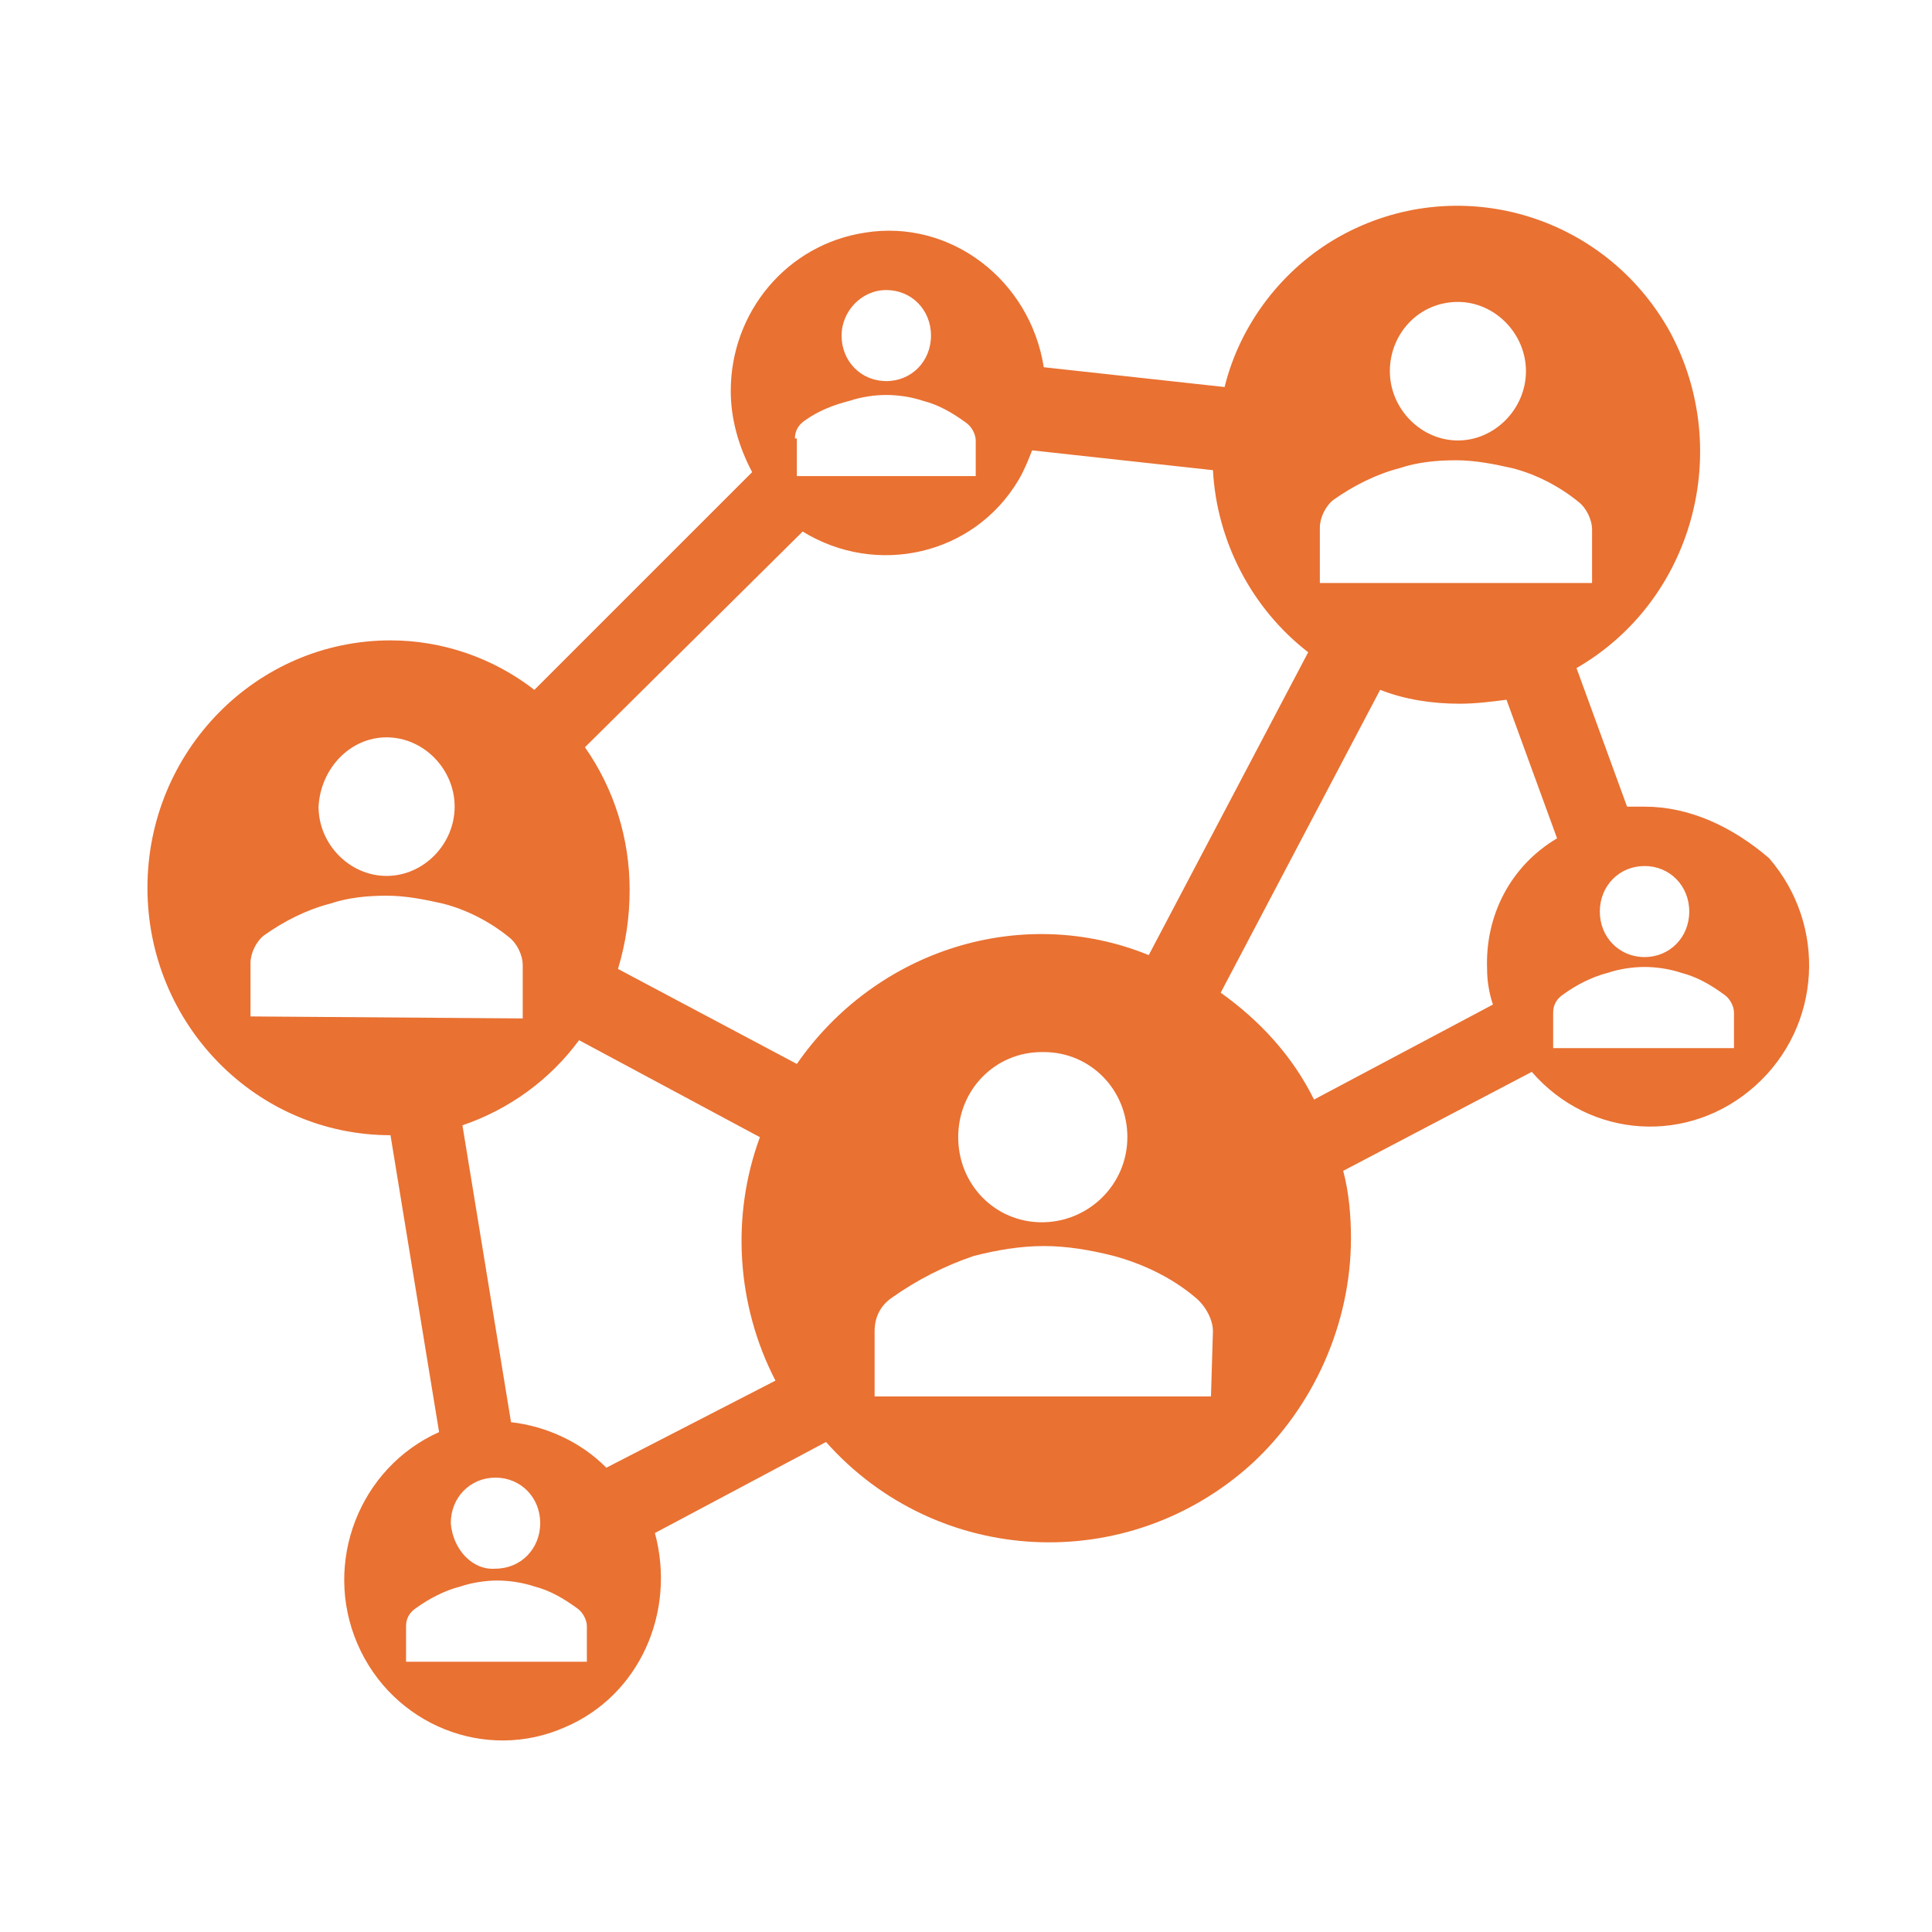 <svg width="59" height="59" xmlns="http://www.w3.org/2000/svg" xmlns:xlink="http://www.w3.org/1999/xlink" overflow="hidden"><g transform="translate(-592 -139)"><g><g><g><path d="M49.222 23.216C49.044 23.216 48.866 23.216 48.688 23.216L47.144 19.059C50.706 17.041 51.953 12.528 49.994 8.966 47.975 5.403 43.462 4.156 39.9 6.116 38.178 7.066 36.872 8.728 36.397 10.628L30.875 10.034C30.459 7.422 28.025 5.581 25.413 5.997 23.038 6.353 21.316 8.372 21.316 10.747 21.316 11.578 21.553 12.409 21.969 13.181L15.319 19.712C14.072 18.762 12.528 18.228 10.925 18.228 6.828 18.228 3.503 21.553 3.503 25.65 3.503 29.747 6.828 33.072 10.925 33.072L12.409 41.978C9.975 43.047 8.847 45.897 9.916 48.331 10.984 50.766 13.834 51.894 16.269 50.825 18.525 49.875 19.653 47.381 19 45.006L24.225 42.275C27.609 46.016 33.428 46.312 37.228 42.928 39.128 41.206 40.256 38.712 40.256 36.159 40.256 35.506 40.197 34.794 40.019 34.141L45.778 31.172C47.559 33.191 50.587 33.369 52.606 31.587 54.625 29.806 54.803 26.778 53.022 24.759 51.894 23.809 50.587 23.216 49.222 23.216L49.222 23.216ZM49.222 24.997C49.994 24.997 50.587 25.591 50.587 26.363 50.587 27.134 49.994 27.728 49.222 27.728 48.45 27.728 47.856 27.134 47.856 26.363 47.856 26.363 47.856 26.363 47.856 26.363 47.856 25.591 48.45 24.997 49.222 24.997L49.222 24.997ZM43.522 8.075C44.65 8.075 45.6 9.025 45.6 10.153 45.6 11.281 44.65 12.231 43.522 12.231 42.394 12.231 41.444 11.281 41.444 10.153 41.444 10.153 41.444 10.153 41.444 10.153 41.444 9.025 42.334 8.075 43.522 8.075ZM39.306 14.844C39.306 14.547 39.484 14.191 39.722 14.012 40.316 13.597 41.028 13.241 41.741 13.062 42.275 12.884 42.869 12.825 43.462 12.825 44.056 12.825 44.65 12.944 45.184 13.062 45.897 13.241 46.609 13.597 47.203 14.072 47.441 14.25 47.619 14.606 47.619 14.903L47.619 16.506 39.306 16.506 39.306 14.844ZM26.066 7.719C26.837 7.719 27.431 8.312 27.431 9.084 27.431 9.856 26.837 10.45 26.066 10.45 25.294 10.45 24.7 9.856 24.7 9.084 24.7 9.084 24.7 9.084 24.7 9.084 24.7 8.372 25.294 7.719 26.066 7.719L26.066 7.719ZM23.275 12.172C23.275 11.934 23.394 11.756 23.572 11.637 23.988 11.341 24.462 11.162 24.938 11.044 25.294 10.925 25.709 10.866 26.066 10.866 26.422 10.866 26.837 10.925 27.194 11.044 27.669 11.162 28.084 11.4 28.5 11.697 28.678 11.816 28.797 12.053 28.797 12.231L28.797 13.3 23.334 13.3 23.334 12.172ZM10.806 21.137C11.934 21.137 12.884 22.087 12.884 23.216 12.884 24.344 11.934 25.294 10.806 25.294 9.678 25.294 8.728 24.344 8.728 23.216 8.728 23.216 8.728 23.216 8.728 23.216 8.787 22.087 9.678 21.137 10.806 21.137L10.806 21.137ZM6.65 29.509 6.65 27.906C6.65 27.609 6.828 27.253 7.066 27.075 7.659 26.659 8.372 26.303 9.084 26.125 9.619 25.947 10.213 25.887 10.806 25.887 11.4 25.887 11.994 26.006 12.528 26.125 13.241 26.303 13.953 26.659 14.547 27.134 14.784 27.312 14.963 27.669 14.963 27.966L14.963 29.569 6.65 29.509ZM16.922 48.866 11.4 48.866 11.4 47.797C11.4 47.559 11.519 47.381 11.697 47.263 12.113 46.966 12.588 46.728 13.062 46.609 13.419 46.491 13.834 46.431 14.191 46.431 14.547 46.431 14.963 46.491 15.319 46.609 15.794 46.728 16.209 46.966 16.625 47.263 16.803 47.381 16.922 47.619 16.922 47.797L16.922 48.866ZM12.766 44.709C12.766 43.938 13.359 43.344 14.131 43.344 14.903 43.344 15.497 43.938 15.497 44.709 15.497 45.481 14.903 46.075 14.131 46.075 13.419 46.134 12.825 45.481 12.766 44.709L12.766 44.709ZM17.516 43.047C16.744 42.275 15.675 41.8 14.606 41.681L13.122 32.775C14.547 32.3 15.794 31.409 16.684 30.222L22.206 33.131C21.316 35.506 21.494 38.178 22.681 40.434L17.516 43.047ZM23.334 30.934 17.872 28.084C18.109 27.312 18.228 26.541 18.228 25.709 18.228 24.166 17.753 22.681 16.863 21.434L23.512 14.963C25.769 16.328 28.738 15.675 30.103 13.419 30.281 13.122 30.4 12.825 30.519 12.528L36.041 13.122C36.159 15.259 37.228 17.278 38.95 18.584L34.081 27.669C30.222 26.125 25.769 27.491 23.334 30.934L23.334 30.934ZM33.428 33.131C33.428 34.556 32.241 35.684 30.816 35.684 29.391 35.684 28.262 34.556 28.262 33.131 28.262 31.706 29.391 30.578 30.816 30.578 30.816 30.578 30.816 30.578 30.875 30.578 32.3 30.578 33.428 31.706 33.428 33.131L33.428 33.131ZM35.981 40.909 25.709 40.909 25.709 38.95C25.709 38.534 25.887 38.178 26.244 37.941 27.016 37.406 27.847 36.991 28.738 36.694 29.45 36.516 30.163 36.397 30.875 36.397 31.587 36.397 32.3 36.516 33.013 36.694 33.903 36.931 34.794 37.347 35.506 37.941 35.803 38.178 36.041 38.594 36.041 38.95L35.981 40.909ZM44.413 28.084C44.413 28.441 44.472 28.797 44.591 29.153L39.128 32.003C38.475 30.697 37.466 29.628 36.278 28.797L41.147 19.712C41.919 20.009 42.75 20.128 43.581 20.128 44.056 20.128 44.531 20.069 45.006 20.009L46.55 24.166C45.125 24.997 44.353 26.481 44.413 28.084ZM51.953 30.459 46.431 30.459 46.431 29.391C46.431 29.153 46.55 28.975 46.728 28.856 47.144 28.559 47.619 28.322 48.094 28.203 48.45 28.084 48.866 28.025 49.222 28.025 49.578 28.025 49.994 28.084 50.35 28.203 50.825 28.322 51.241 28.559 51.656 28.856 51.834 28.975 51.953 29.212 51.953 29.391L51.953 30.459Z" fill="#E97132" transform="matrix(1 0 0 1.018 593 140)"/></g></g></g></g></svg>